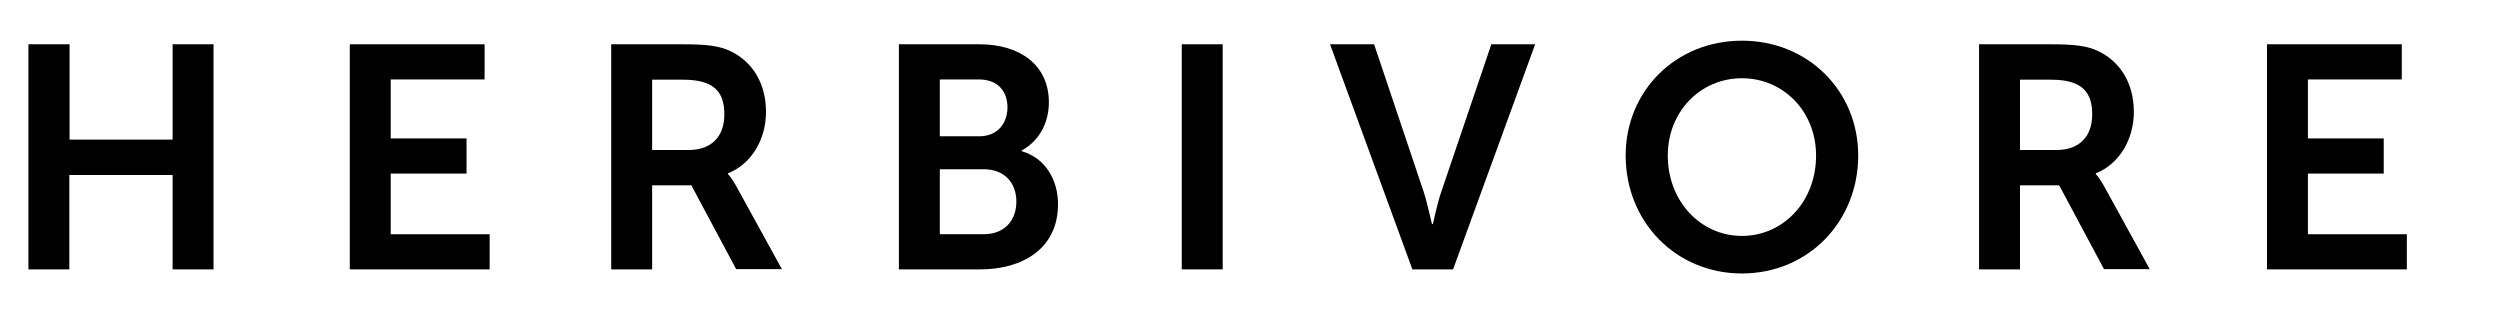 <svg xml:space="preserve" style="enable-background:new 0 0 1038.5 139.6;" viewBox="0 0 1038.5 139.6" y="0px" x="0px" xmlns:xlink="http://www.w3.org/1999/xlink" xmlns="http://www.w3.org/2000/svg" id="Layer_2_00000126287857845980982950000001965488134951412671_" version="1.1">
<path d="M11.9,18.4h17v39.6h42.8V18.4h17v93.5h-17V72.7H28.8v39.2h-17V18.4z"></path>
<path d="M145.3,18.4h56v14.6h-39v24.5h31.5v14.6h-31.5v25.2h41.1v14.6h-58.1V18.4z"></path>
<path d="M253.9,18.4h30.2c10.1,0,14.7,0.8,18.8,2.6c9.3,4.2,15.3,13.2,15.3,25.5c0,11.2-5.9,21.6-15.8,25.5v0.3c0,0,1.3,1.3,3.2,4.6
	l19.2,34.9h-19L287.2,77h-16.3v34.9h-17V18.4z M286.2,62.3c9.1,0,14.7-5.4,14.7-14.7c0-9-3.8-14.5-17.1-14.5h-12.9v29.2H286.2z"></path>
<path d="M373.5,18.4h33.4c16.9,0,28.8,8.7,28.8,24.1c0,8.7-4.2,16.2-11.3,20v0.3c10.3,3,15.1,12.5,15.1,22c0,18.7-15,27.1-32.3,27.1
	h-33.8V18.4z M406.9,56.6c7.4,0,11.6-5.3,11.6-12s-4-11.6-11.9-11.6h-16.2v23.6H406.9z M408.6,97.3c8.7,0,13.6-5.7,13.6-13.6
	c0-7.8-5-13.4-13.6-13.4h-18.2v27H408.6z"></path>
<path d="M490.9,18.4h17v93.5h-17V18.4z"></path>
<path d="M552.5,18.4h18.3l20.5,61c1.8,5.4,3.4,13.7,3.6,13.7h0.3c0.1,0,1.7-8.3,3.6-13.7l20.7-61h18.2l-34.1,93.5h-16.9L552.5,18.4z"></path>
<path d="M723.6,16.9c27.5,0,48.3,20.9,48.3,47.7c0,27.5-20.8,49-48.3,49c-27.5,0-48.3-21.5-48.3-49
	C675.3,37.8,696.1,16.9,723.6,16.9z M723.6,98c17.1,0,30.8-14.2,30.8-33.4c0-18.4-13.7-32.1-30.8-32.1c-17.1,0-30.8,13.7-30.8,32.1
	C692.8,83.7,706.5,98,723.6,98z"></path>
<path d="M822.1,18.4h30.2c10.1,0,14.7,0.8,18.8,2.6c9.3,4.2,15.3,13.2,15.3,25.5c0,11.2-5.9,21.6-15.8,25.5v0.3c0,0,1.3,1.3,3.2,4.6
	l19.2,34.9h-19L855.4,77h-16.3v34.9h-17V18.4z M854.4,62.3c9.1,0,14.7-5.4,14.7-14.7c0-9-3.8-14.5-17.1-14.5h-12.9v29.2H854.4z"></path>
<path d="M941.7,18.4h56v14.6h-39v24.5h31.5v14.6h-31.5v25.2h41.1v14.6h-58.1V18.4z"></path>
</svg>
